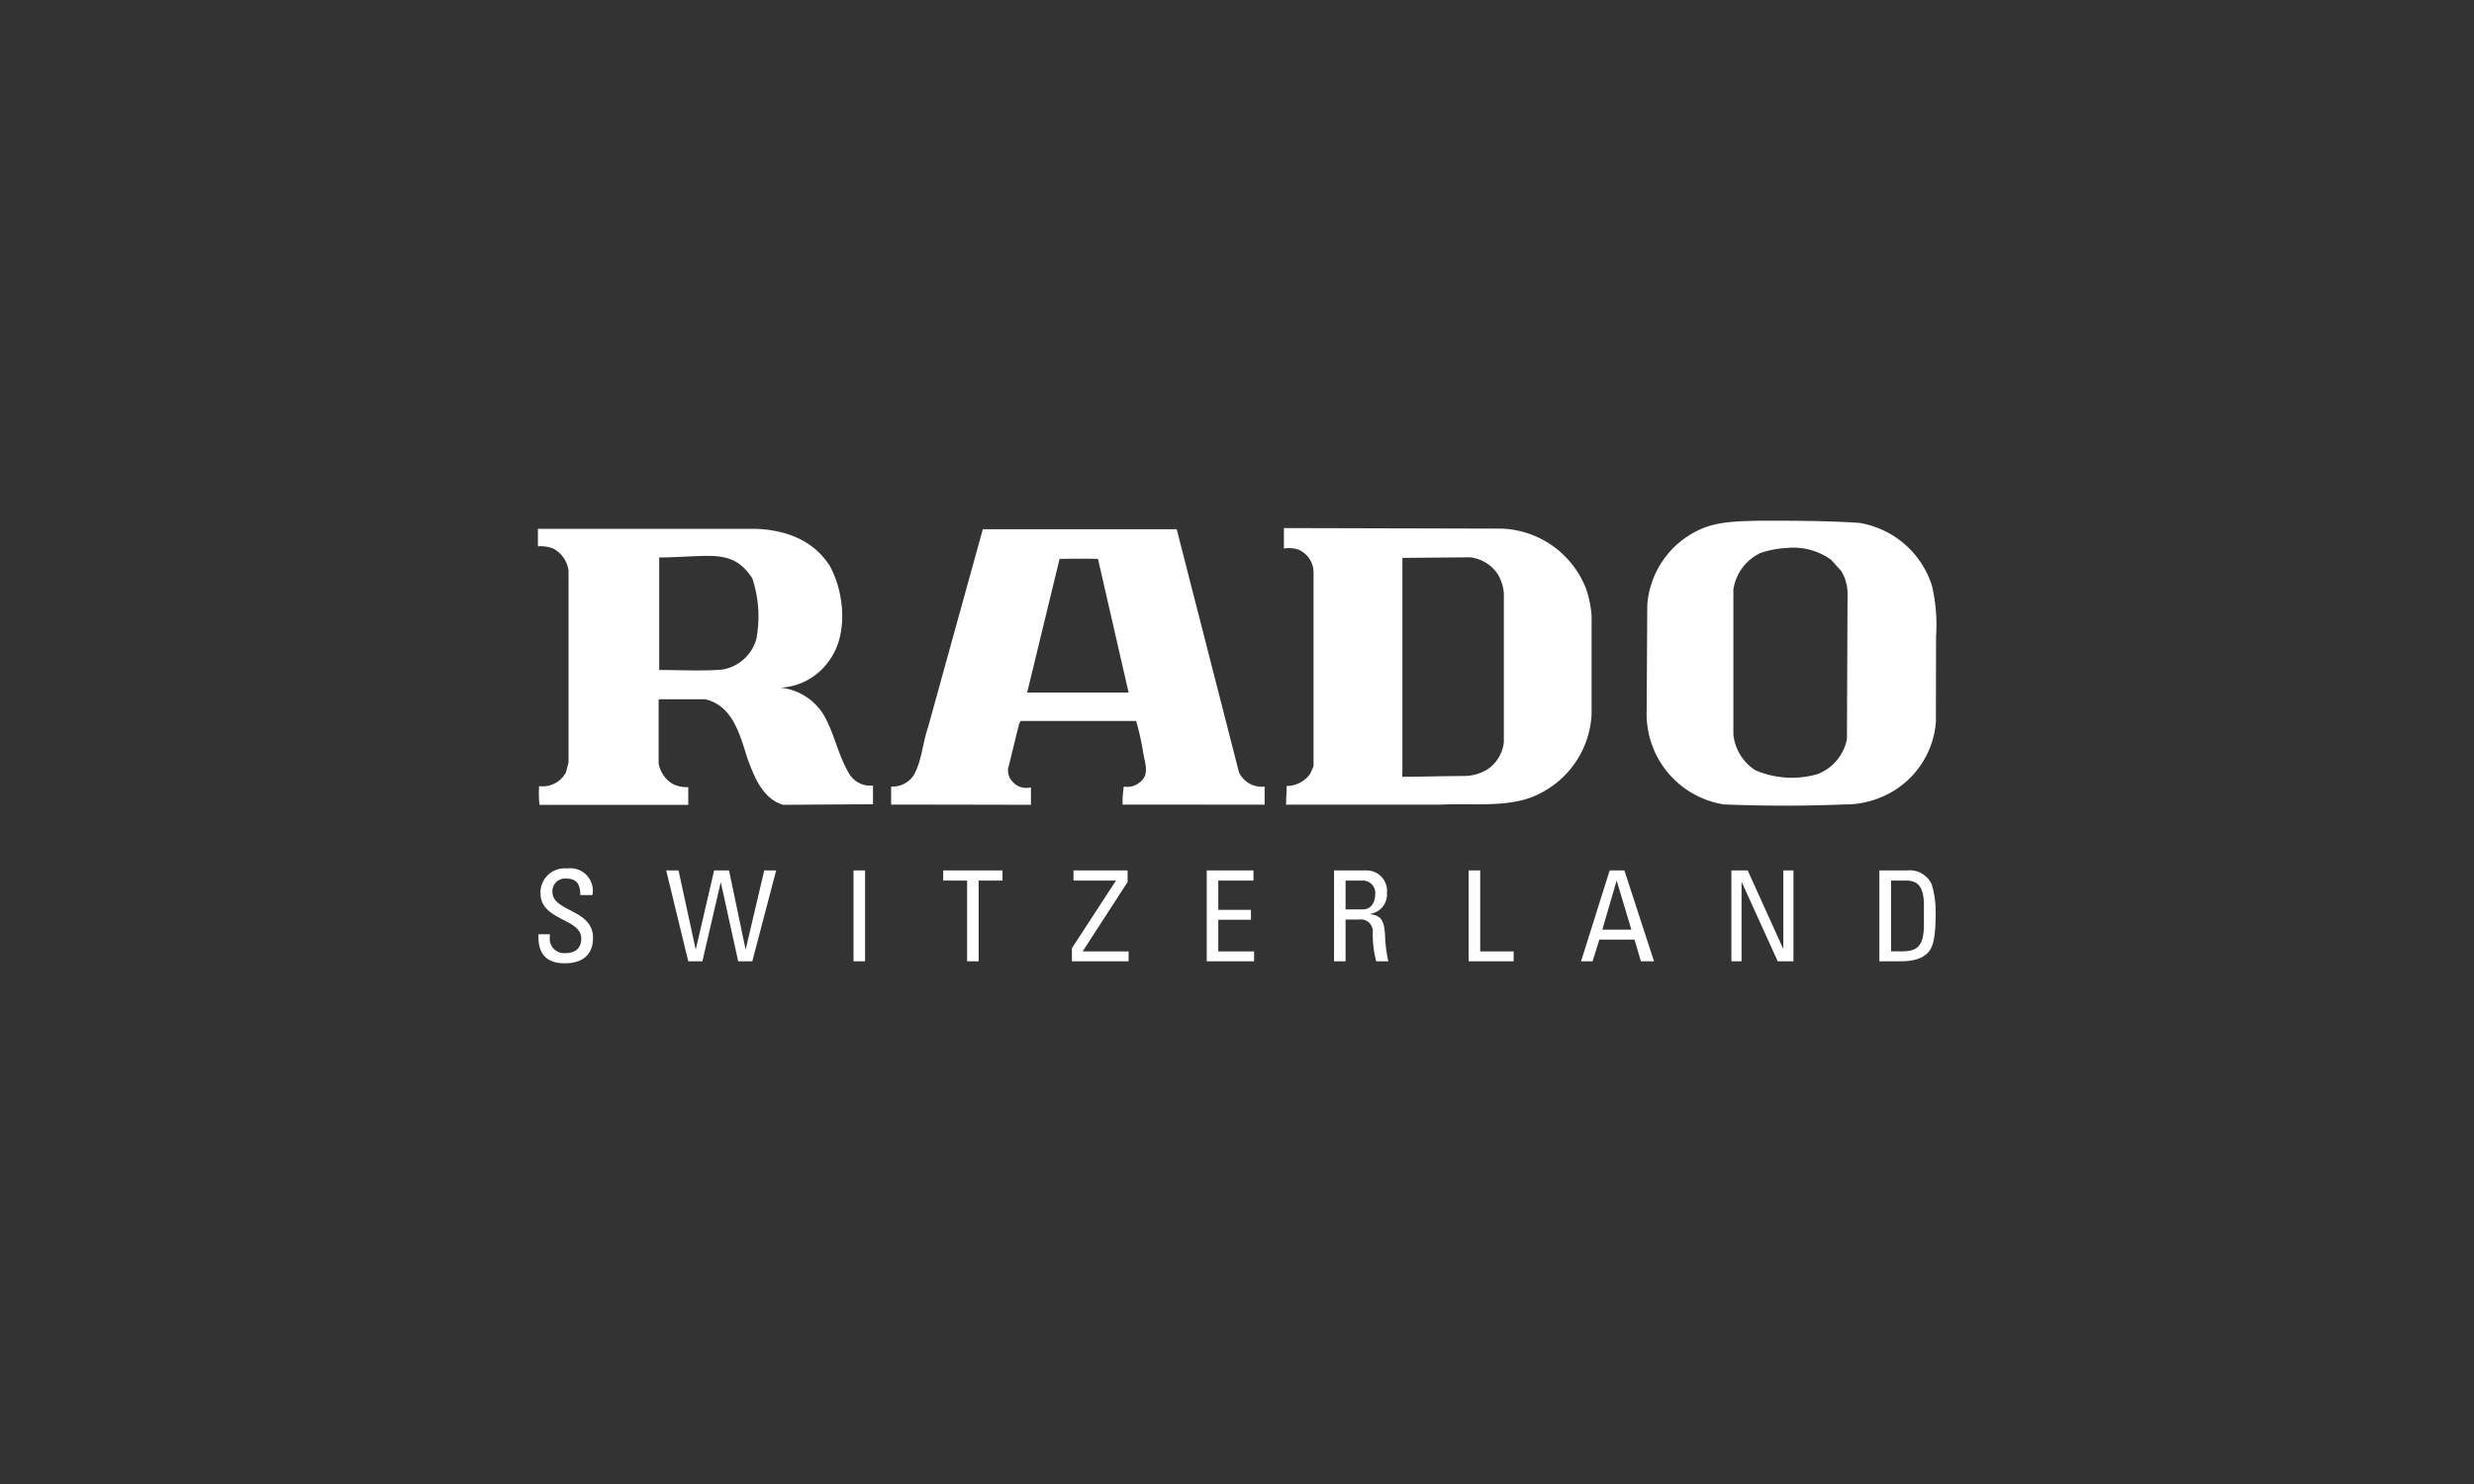<svg xmlns="http://www.w3.org/2000/svg" xmlns:xlink="http://www.w3.org/1999/xlink" width="250" height="150" viewBox="0 0 250 150"><rect x="0" y="0" width="250" height="150" fill="#333333" stroke="none"/><defs><clipPath id="clip-Raido"><rect width="250" height="150"></rect></clipPath></defs><g id="Raido" clip-path="url(#clip-Raido)"><g id="g2432" transform="translate(54.357 52.632)"><g id="g2434" transform="translate(0 0)"><path id="path2436" d="M123.456,0c-2.162.055-4.32.055-6.15.945A9.088,9.088,0,0,0,112.1,8.561l-.06,10.671a9.25,9.25,0,0,0,7.818,9.446c3.991.166,8.209.166,12.2,0A9.276,9.276,0,0,0,136,27.834a8.982,8.982,0,0,0,5.265-7.436l.02-8.722a17.2,17.2,0,0,0-.422-5.125A9.286,9.286,0,0,0,133.544.221C130.219,0,126.837,0,123.456,0ZM75.384.744v2.07a3.094,3.094,0,0,1,1.447.1,2.512,2.512,0,0,1,1.547,2.271V24.82l-.342.764a2.9,2.9,0,0,1-2.371,1.226c0,.666-.047.715-.06,1.889H91.24c3.437-.166,7.206.39,10.089-1.166a9.495,9.495,0,0,0,5.145-7.9V9.586a10.851,10.851,0,0,0-.543-2.673A9.524,9.524,0,0,0,97.39.8ZM0,.824V2.593a3.512,3.512,0,0,1,1.547.221A2.963,2.963,0,0,1,3.095,5.044V24.438l-.261,1A2.676,2.676,0,0,1,.121,26.829a10.509,10.509,0,0,0,.04,1.889H15.193V26.93a3.182,3.182,0,0,1-1.568-.322,3.051,3.051,0,0,1-1.427-2.07V18.107l.1-.06h4.6c2.882.666,3.545,3.775,4.321,6.109.666,1.778,1.506,3.95,3.557,4.562l9.084-.06V26.769A2.5,2.5,0,0,1,31.532,25.7c-1.109-1.778-1.49-3.834-2.432-5.667a5.79,5.79,0,0,0-4.6-3.155,6.345,6.345,0,0,0,4.884-2.673c1.994-2.612,1.6-6.823.161-9.546C27.879,1.939,25,.935,22.066.824Zm44.957.04L39.41,20.921c-.555,1.612-.616,3.379-1.447,4.823a2.559,2.559,0,0,1-2.271,1.125V28.7c.014-.014,14.128.014,14.128.02V26.95a1.827,1.827,0,0,1-1.829-.543,1.652,1.652,0,0,1-.482-1.326l1.105-4.5.161-.342H60.452a27.8,27.8,0,0,1,.683,3.015c.11,1,.773,2.377-.281,3.155a1.951,1.951,0,0,1-1.648.462,9.56,9.56,0,0,0-.121,1.829c-.014-.014,14.349.007,14.349,0V26.87a2.521,2.521,0,0,1-2.593-1.447L64.551.864Zm81.292,1.889a6.554,6.554,0,0,1,4.421,1.186L131.715,5.1a4.5,4.5,0,0,1,.623,2.452l-.06,14.51a4.756,4.756,0,0,1-2.994,3.557,9.333,9.333,0,0,1-6.27-.4,4.9,4.9,0,0,1-2.211-3.6V6.954a4.858,4.858,0,0,1,2.713-3.678A9.522,9.522,0,0,1,126.249,2.753Zm-109.267.8c2.1-.006,3.435.361,4.683,2.271a12.2,12.2,0,0,1,.4,6.17,4.322,4.322,0,0,1-3.437,3.055c-2.051.166-4.265.04-6.371.04V3.718C14.2,3.7,15.723,3.561,16.982,3.557ZM94.215,3.7a3.888,3.888,0,0,1,2.793,1.728,4.455,4.455,0,0,1,.6,1.889V22.368a3.778,3.778,0,0,1-1.668,2.773,4.6,4.6,0,0,1-2.432.663c-2.674.014-4.064.08-6.17.08l.02-.623V3.758Zm-39.691.141c.589,0,1.228,0,2.07.02l3.095,13.505H49.439L52.714,3.859C53.4,3.852,53.934,3.843,54.523,3.839ZM2.954,35.15A2.439,2.439,0,0,0,.261,37.662c0,2.763,4.12,2.525,4.12,4.562,0,1.094-.721,1.487-1.648,1.487a1.452,1.452,0,0,1-1.527-1.648V41.8H.06c-.026.878-.031,2.96,2.673,2.934,1.511,0,2.834-.638,2.834-2.572,0-2.915-4.1-2.619-4.1-4.642a1.274,1.274,0,0,1,1.407-1.346c1.1,0,1.42.662,1.407,1.668H5.507A2.272,2.272,0,0,0,2.954,35.15Zm10.008.2,2.231,9.184H16.62l1.849-7.958h.02l1.748,7.958h1.427l2.412-9.184H22.87L21,43.309h-.02l-1.668-7.958H17.806l-1.849,7.958h-.02l-1.728-7.958Zm18.931,0v9.184h1.166V35.351Zm9.064,0v1.025h2.412v8.159h1.166V36.375h2.412V35.351Zm13.164,0v1.025H58.4v.02L53.96,43.208v1.326h5.728v-1H55.046l4.542-7.014V35.351Zm13.465,0v9.184h4.783v-1H68.752v-3.2h3.3v-1h-3.3V36.375h3.557V35.351Zm12.862,0v9.184h1.166v-4.22H82.98a1.206,1.206,0,0,1,1.387,1.166,10.675,10.675,0,0,0,.342,3.055h1.226a13.962,13.962,0,0,1-.322-2.392c-.063-1.845-.433-2.207-1.487-2.371v-.04a1.967,1.967,0,0,0,1.668-2.09A2.067,2.067,0,0,0,83.6,35.351Zm13.606,0v9.184H98.6v-1H95.219V35.351Zm14.249,0-2.894,9.184h1.166l.683-2.191h3.557l.643,2.191h1.326l-2.994-9.184Zm12.3,0v9.184h1.025V36.576h.04l3.617,7.958h1.588V35.351h-1.025v7.858h-.04l-3.557-7.858Zm14.952,0v9.184h2.11c1.6,0,2.539-.4,3.035-1.186.381-.611.543-1.739.543-3.7a9.446,9.446,0,0,0-.4-2.894,2.438,2.438,0,0,0-2.452-1.407Zm-53.94,1.025h1.748a1.248,1.248,0,0,1,1.246,1.387c0,.8-.408,1.527-1.246,1.527H81.614Zm55.126,0h1.527c1.219,0,1.789.674,1.789,2.532v1.869c0,2.138-.586,2.753-2.211,2.753H136.74Zm-27.754.06h.04l1.467,4.9h-2.934Z" transform="translate(0 0)" fill="#fff" fill-rule="evenodd"></path></g></g></g></svg>